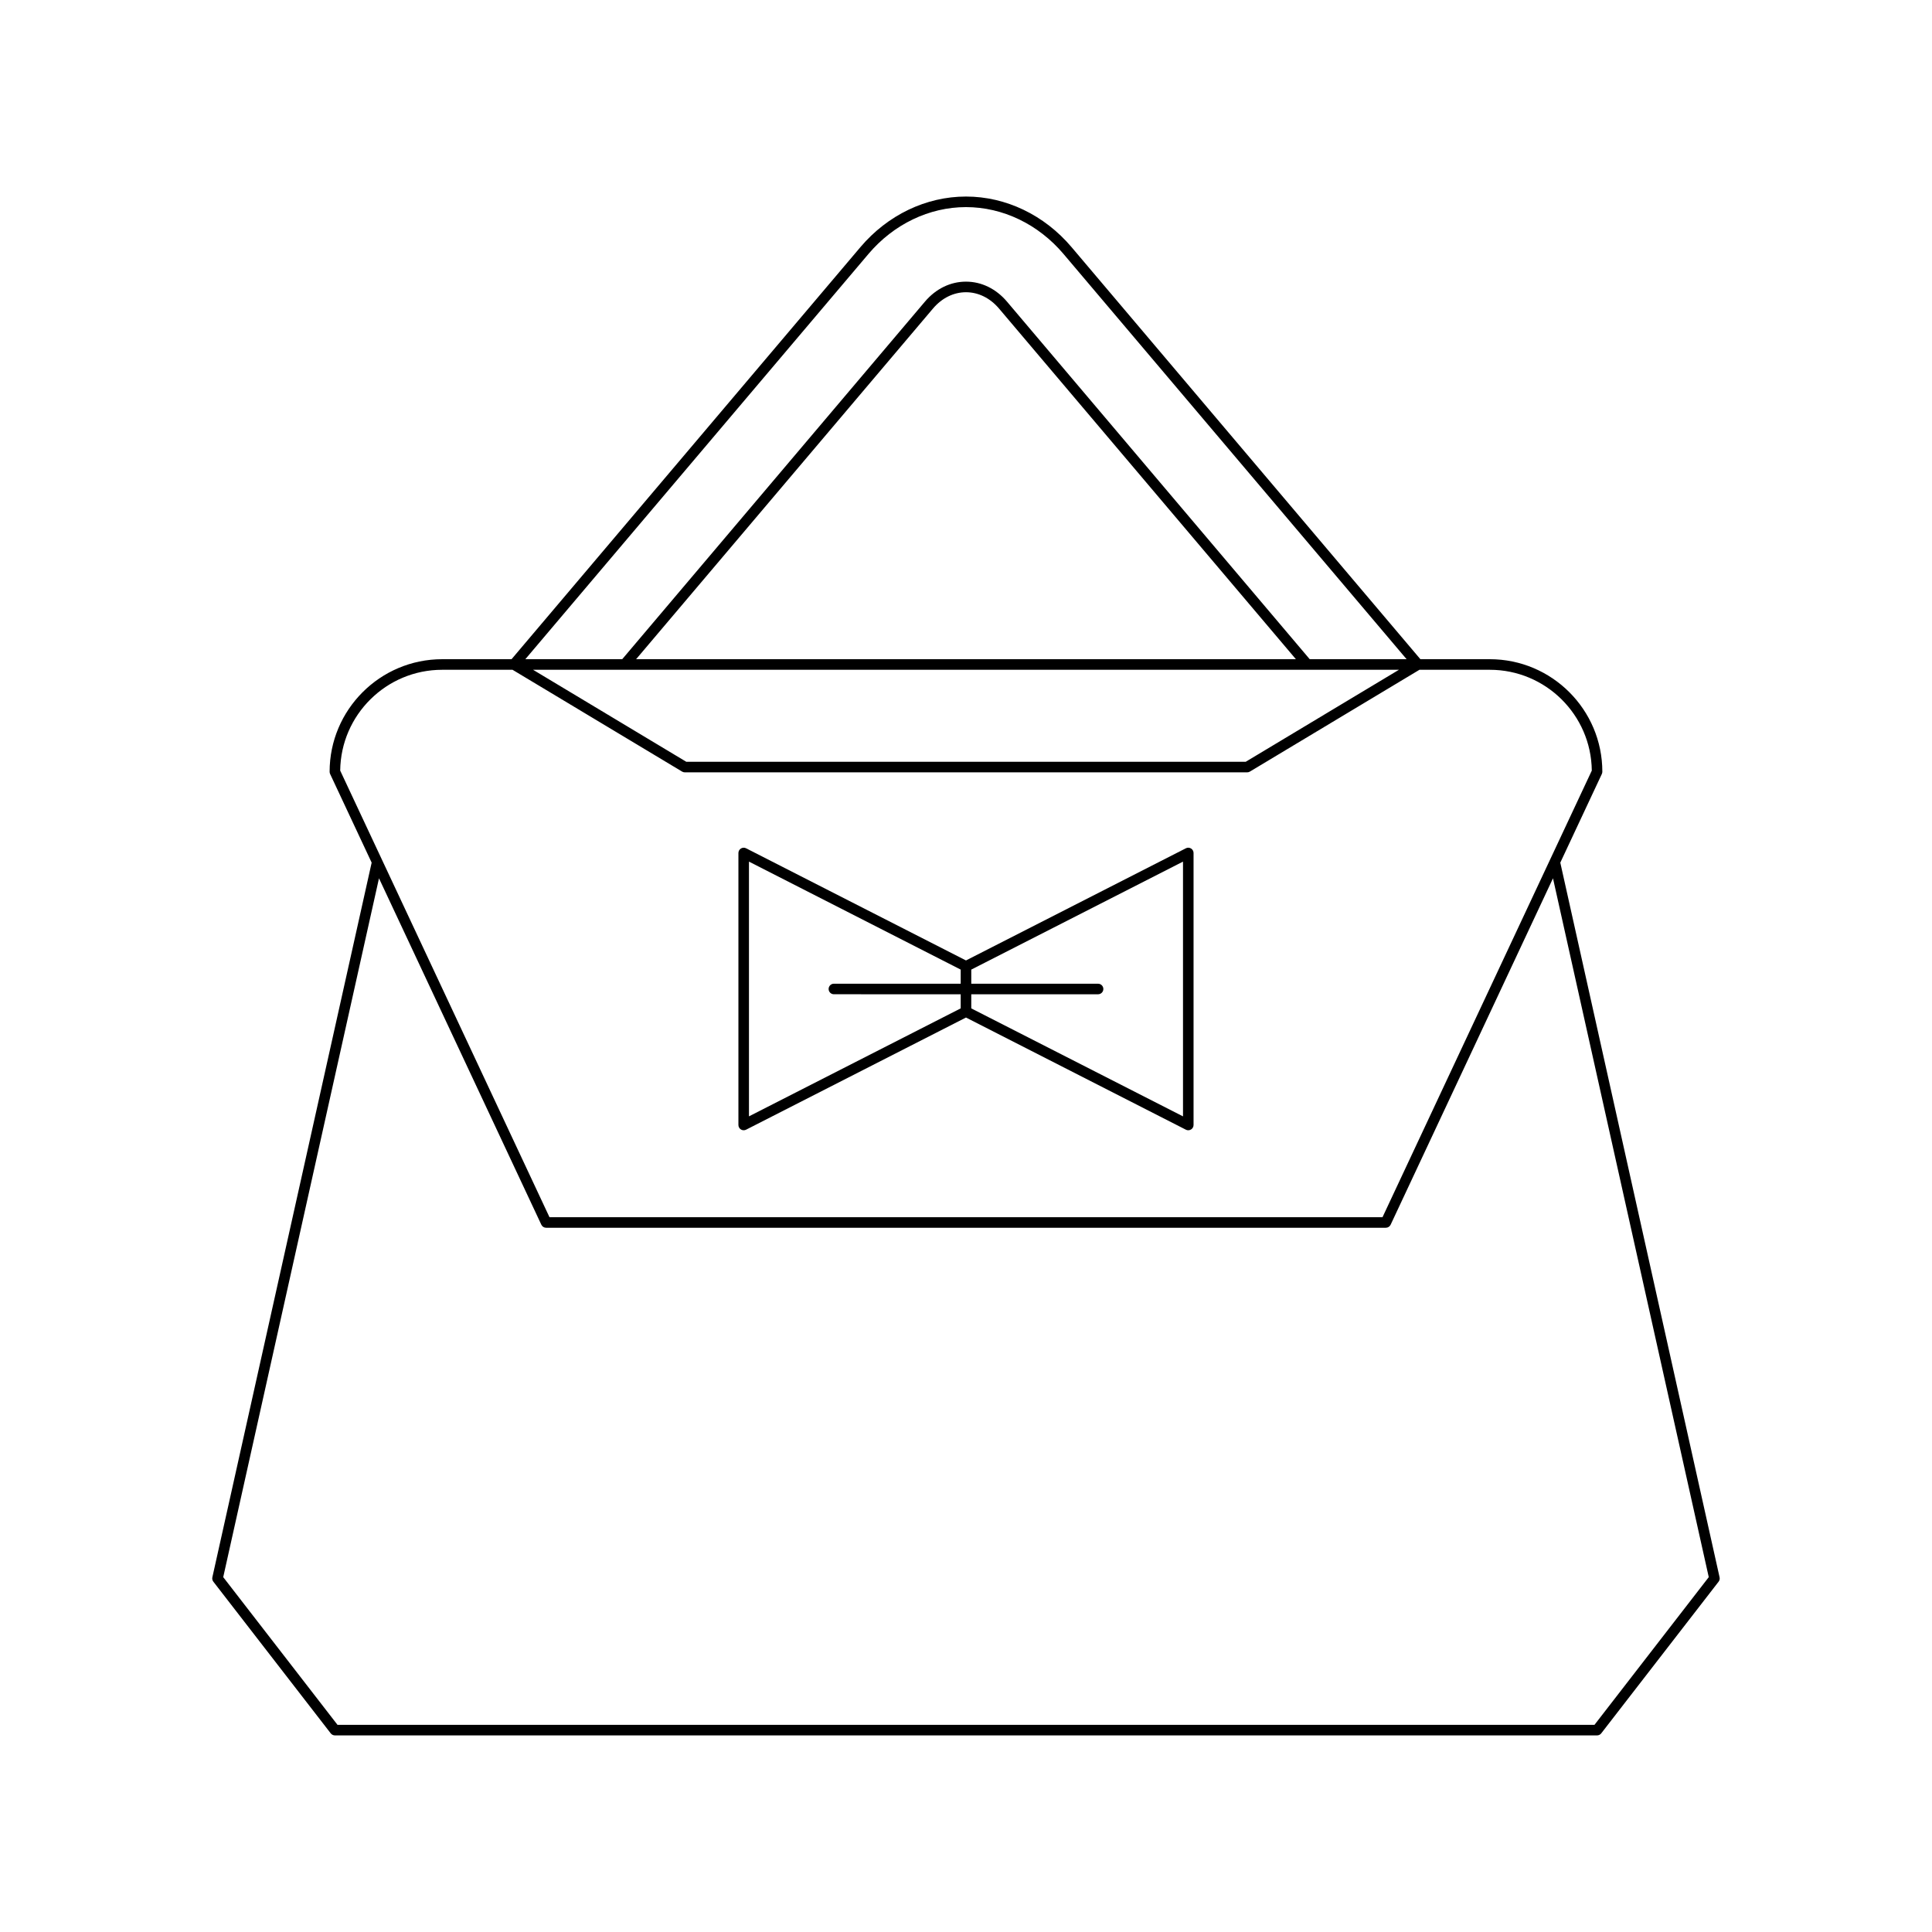 <?xml version="1.0" encoding="UTF-8"?>
<!-- Uploaded to: ICON Repo, www.iconrepo.com, Generator: ICON Repo Mixer Tools -->
<svg fill="#000000" width="800px" height="800px" version="1.1" viewBox="144 144 512 512" xmlns="http://www.w3.org/2000/svg">
 <g>
  <path d="m341.72 443.38 58.277-29.723 58.273 29.723c0.203 0.105 0.418 0.152 0.637 0.152 0.254 0 0.508-0.07 0.73-0.207 0.414-0.25 0.668-0.707 0.668-1.191v-72.082c0-0.488-0.254-0.941-0.668-1.191-0.414-0.262-0.934-0.285-1.367-0.055l-58.273 29.723-58.273-29.723c-0.438-0.23-0.957-0.195-1.367 0.055-0.414 0.25-0.668 0.707-0.668 1.191v72.082c0 0.488 0.254 0.941 0.668 1.191 0.406 0.254 0.926 0.273 1.363 0.055zm59.676-35.887h33.605c0.773 0 1.398-0.629 1.398-1.398 0-0.77-0.625-1.398-1.398-1.398l-33.605-0.004v-3.738l56.113-28.617v67.512l-56.113-28.617zm-58.914-35.156 56.113 28.617v3.738h-33.605c-0.773 0-1.398 0.629-1.398 1.398 0 0.77 0.625 1.398 1.398 1.398l33.605 0.004v3.738l-56.113 28.617z"/>
  <path d="m200.54 563.16 31.105 40.195c0.266 0.34 0.676 0.543 1.105 0.543h334.49c0.434 0 0.844-0.203 1.105-0.543l31.105-40.195c0.254-0.332 0.352-0.754 0.258-1.164l-42.211-189.39 11.008-23.492c0.086-0.188 0.133-0.387 0.133-0.598 0-16.445-13.379-29.82-29.824-29.82h-18.391l-92.445-109.2c-7.215-8.523-17.414-13.41-27.98-13.41s-20.766 4.887-27.98 13.41l-92.453 109.2h-18.387c-16.445 0-29.824 13.379-29.824 29.82 0 0.207 0.047 0.41 0.133 0.598l11.008 23.492-42.215 189.39c-0.09 0.41 0.004 0.828 0.262 1.164zm173.61-351.86c6.68-7.887 16.102-12.414 25.844-12.414s19.164 4.527 25.844 12.414l90.922 107.39h-25.676l-80.199-94.727c-2.902-3.434-6.769-5.324-10.891-5.324h-0.004c-4.121 0-7.988 1.887-10.891 5.32l-80.199 94.73h-25.676zm140.58 110.2-40.609 24.383-148.25-0.004-40.609-24.383zm-202.16-2.801 78.676-92.93c2.363-2.789 5.469-4.324 8.754-4.324 3.281 0 6.394 1.543 8.754 4.328l78.672 92.922zm-78.414 29.516c0.164-14.762 12.223-26.715 27.023-26.715h18.648l44.934 26.977c0.219 0.133 0.469 0.203 0.723 0.203h149.03c0.254 0 0.504-0.07 0.723-0.203l44.93-26.977h18.652c14.797 0 26.859 11.957 27.023 26.715l-55.465 118.36-220.76-0.004zm10.281 28.543 43.023 91.805c0.23 0.492 0.723 0.805 1.27 0.805h222.53c0.543 0 1.035-0.312 1.27-0.805l43.027-91.805 41.281 185.2-30.281 39.137h-333.12l-30.281-39.137z"/>
 </g>
</svg>